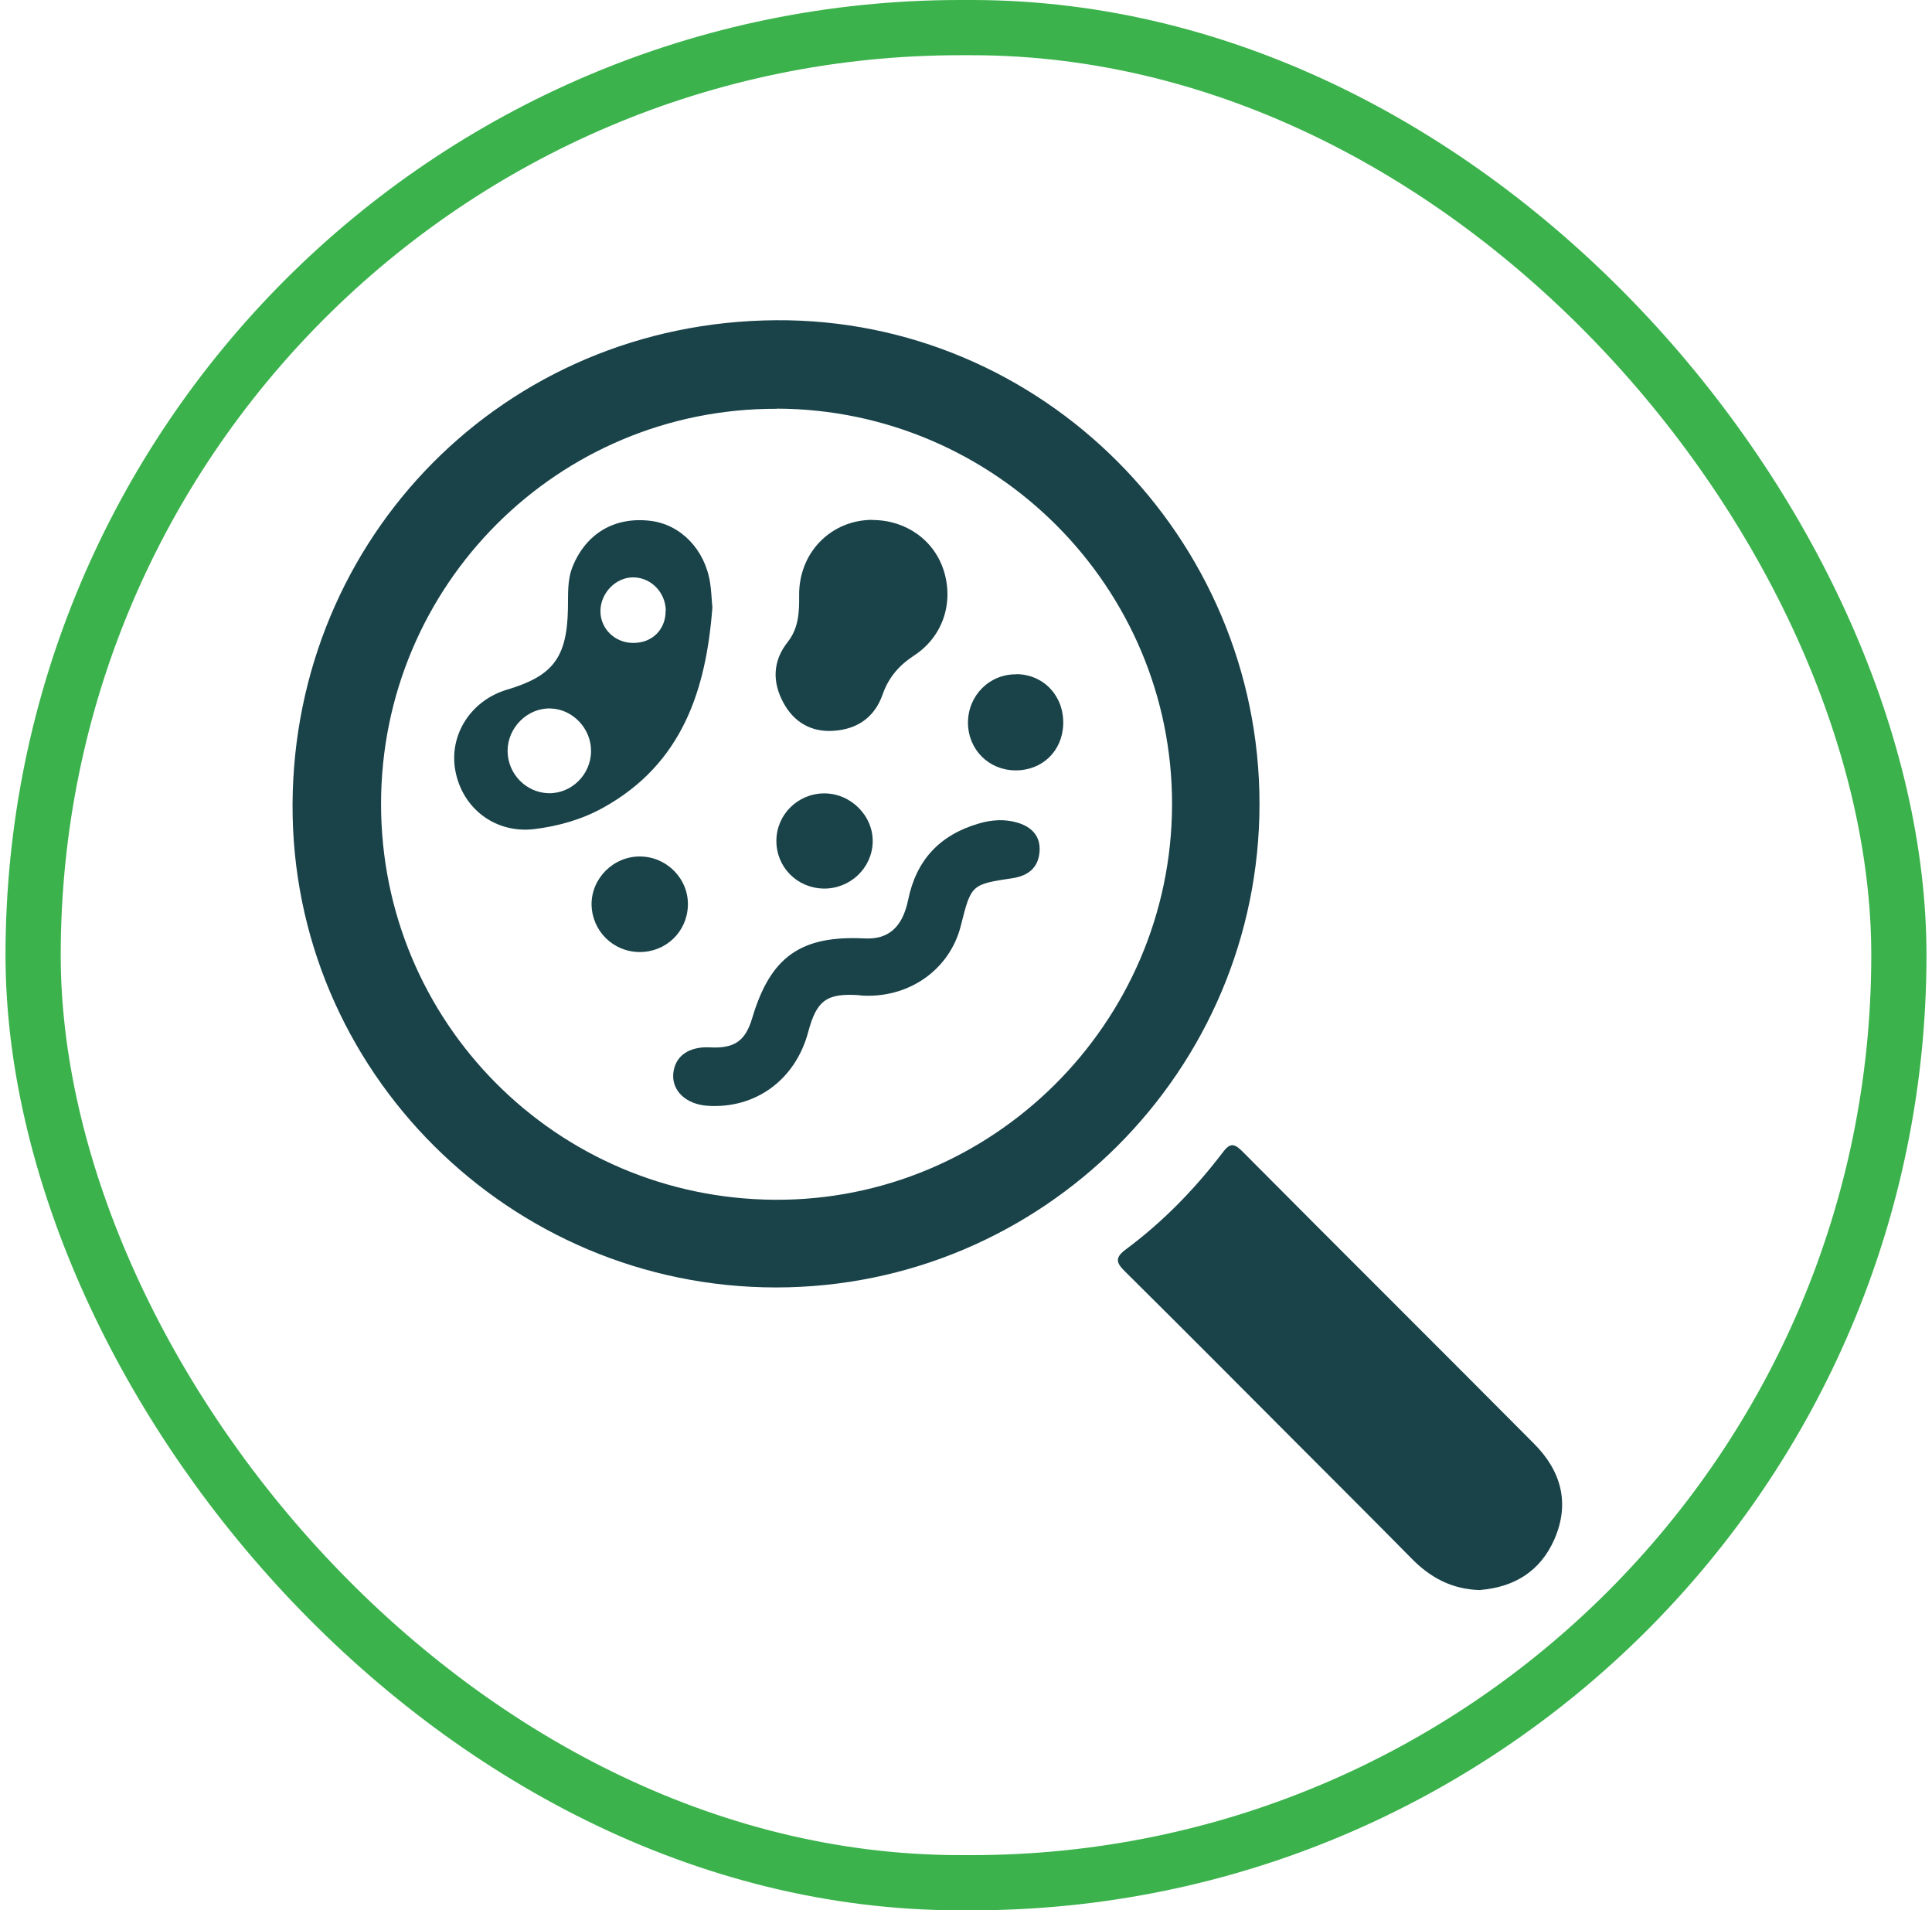 <svg width="175" height="173" viewBox="0 0 175 173" fill="none" xmlns="http://www.w3.org/2000/svg">
<rect x="3" y="2.5" width="169" height="168" rx="84" stroke="#3BB24C" stroke-width="5"/>
<g clip-path="url(#clip0_1646_553)">
<path d="M70.324 116.592C46.184 116.608 26.39 96.984 26.5 72.828C26.611 48.704 45.633 29.158 70.293 29C94.37 28.842 114.085 48.672 114.085 72.796C114.085 96.936 94.464 116.576 70.308 116.592H70.324ZM70.356 37.02C50.562 36.957 34.516 52.966 34.516 72.812C34.516 92.563 50.389 108.525 70.167 108.651C89.866 108.777 106.101 92.673 106.164 72.907C106.227 53.188 90.15 37.068 70.356 37.005V37.02Z" fill="#194349"/>
<path d="M134.099 144C131.485 143.937 129.532 142.847 127.847 141.127C124.477 137.701 121.06 134.306 117.659 130.896C112.415 125.639 107.187 120.381 101.912 115.155C101.109 114.366 100.951 113.908 101.975 113.15C105.329 110.656 108.226 107.688 110.762 104.356C111.391 103.519 111.769 103.504 112.525 104.262C121.312 113.103 130.162 121.897 138.949 130.738C141.389 133.185 142.224 136.09 140.807 139.374C139.515 142.342 137.106 143.732 134.114 143.984L134.099 144Z" fill="#194349"/>
<path d="M64.528 55.003C63.961 62.502 61.788 69.181 54.639 73.143C52.702 74.217 50.576 74.817 48.388 75.085C44.892 75.496 41.916 73.254 41.254 69.844C40.624 66.607 42.624 63.434 45.931 62.455C50.072 61.223 51.348 59.566 51.443 55.177C51.474 53.866 51.364 52.556 51.868 51.309C53.096 48.293 55.694 46.762 58.954 47.172C61.694 47.519 63.867 49.793 64.323 52.793C64.434 53.487 64.45 54.214 64.528 55.003ZM53.537 67.996C53.537 65.96 51.868 64.207 49.852 64.16C47.789 64.097 45.978 65.881 45.978 67.996C45.978 70.065 47.632 71.77 49.663 71.833C51.757 71.896 53.537 70.144 53.537 68.012V67.996ZM60.308 55.319C60.292 53.677 59.017 52.335 57.426 52.287C55.804 52.24 54.387 53.693 54.387 55.35C54.387 56.961 55.726 58.239 57.379 58.224C59.096 58.224 60.308 56.992 60.292 55.303L60.308 55.319Z" fill="#194349"/>
<path d="M77.913 90.131C74.905 89.91 73.976 90.558 73.205 93.463C72.055 97.773 68.449 100.425 64.103 100.141C62.15 100.015 60.843 98.783 60.985 97.22C61.127 95.641 62.402 94.742 64.339 94.852C66.528 94.963 67.52 94.268 68.134 92.2C69.788 86.642 72.528 84.7 78.307 84.984C80.448 85.095 81.74 84.006 82.259 81.495C82.999 77.864 85.141 75.606 88.653 74.58C89.818 74.233 91.014 74.154 92.164 74.501C93.392 74.864 94.258 75.669 94.164 77.091C94.07 78.575 93.14 79.301 91.755 79.522C87.975 80.09 87.975 80.09 87.031 83.832C86.023 87.858 82.243 90.479 77.913 90.147V90.131Z" fill="#194349"/>
<path d="M79.047 47.093C82.071 47.093 84.653 48.94 85.504 51.735C86.401 54.656 85.362 57.703 82.779 59.376C81.425 60.26 80.48 61.366 79.945 62.897C79.221 64.965 77.646 66.039 75.52 66.181C73.504 66.323 71.93 65.423 70.969 63.655C69.946 61.776 69.977 59.882 71.347 58.145C72.339 56.882 72.402 55.461 72.386 53.929C72.339 50.045 75.268 47.077 79.047 47.077V47.093Z" fill="#194349"/>
<path d="M92.071 61.05C94.543 61.081 96.37 63.023 96.307 65.565C96.244 68.012 94.402 69.796 91.945 69.765C89.536 69.733 87.694 67.87 87.678 65.455C87.678 62.992 89.615 61.034 92.071 61.066V61.05Z" fill="#194349"/>
<path d="M74.623 80.469C72.214 80.437 70.324 78.543 70.324 76.159C70.324 73.775 72.261 71.865 74.639 71.849C77.064 71.833 79.111 73.885 79.048 76.269C78.985 78.622 77.001 80.501 74.607 80.469H74.623Z" fill="#194349"/>
<path d="M57.915 86.216C55.537 86.2 53.632 84.306 53.584 81.937C53.553 79.553 55.569 77.532 57.993 77.564C60.419 77.58 62.403 79.632 62.308 82.032C62.229 84.4 60.293 86.248 57.899 86.216H57.915Z" fill="#194349"/>
</g>
<defs>
<clipPath id="clip0_1646_553">
<rect width="115" height="115" fill="white" transform="translate(26.5 29)"/>
</clipPath>
</defs>
</svg>
